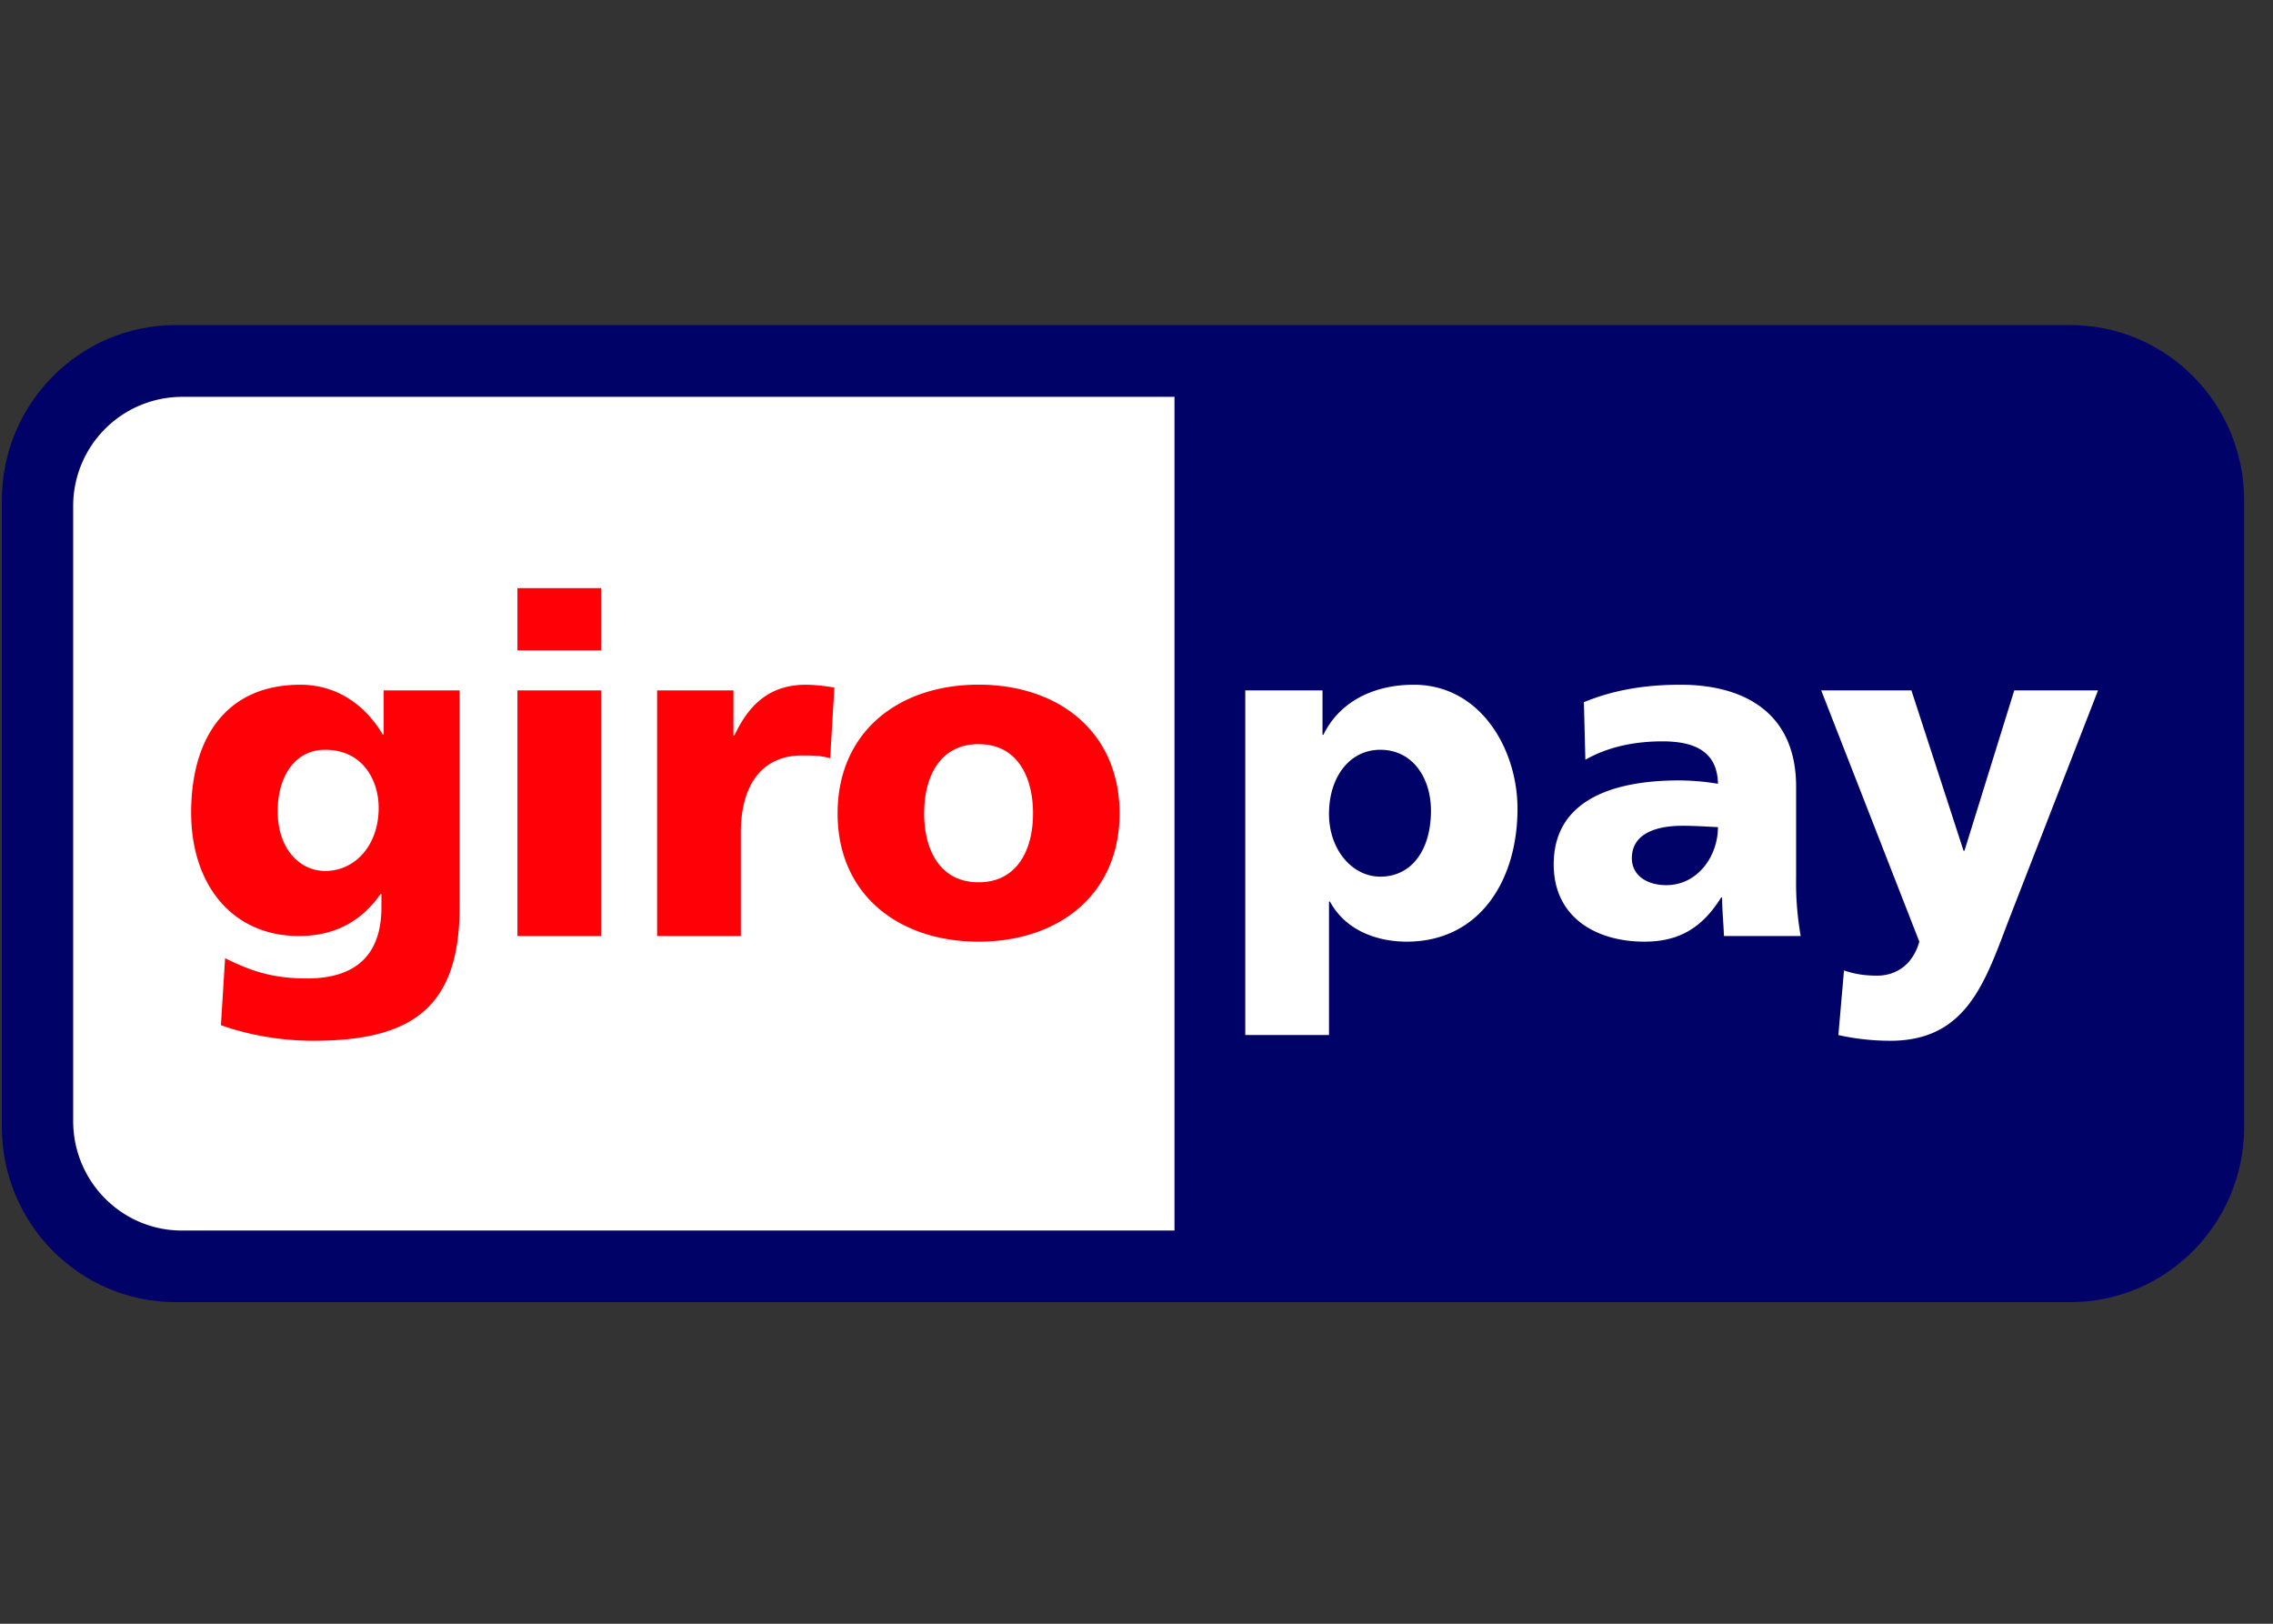 <svg xmlns="http://www.w3.org/2000/svg" width="42" height="30" viewBox="0 0 42 30"><rect x="0" y="0" width="42" height="30" fill="#333333" stroke="none"/><g fill="none" fill-rule="evenodd"><path fill="#000268" d="M.034 9.246c0-1.79 1.438-3.24 3.212-3.24h35.009c1.774 0 3.212 1.45 3.212 3.24V20.82c0 1.788-1.438 3.238-3.212 3.238H3.245c-1.773 0-3.211-1.45-3.211-3.238V9.246z"/><path fill="#FFF" d="M1.352 9.356v11.355c0 1.118.9 2.024 2.008 2.024h18.342V7.332H3.36a2.017 2.017 0 0 0-2.008 2.024zm25.089 5.621c0 .723-.353 1.22-.937 1.22-.517 0-.947-.497-.947-1.159 0-.68.379-1.185.947-1.185.602 0 .937.523.937 1.124zm-3.43 4.146h1.546v-2.465h.018c.293.54.878.74 1.419.74 1.332 0 2.046-1.114 2.046-2.456 0-1.097-.68-2.291-1.918-2.291-.704 0-1.357.287-1.668.924h-.017v-.819H23.01v6.367zm7.142-3.266c0-.436.412-.6.937-.6.232 0 .456.016.654.025 0 .531-.37 1.072-.955 1.072-.361 0-.636-.183-.636-.497zm3.12 1.437a5.663 5.663 0 0 1-.085-1.071v-1.69c0-1.385-.989-1.882-2.132-1.882-.662 0-1.238.096-1.789.322l.027 1.064c.428-.245.928-.34 1.426-.34.558 0 1.014.165 1.024.784a4.457 4.457 0 0 0-.723-.062c-.825 0-2.312.166-2.312 1.551 0 .985.79 1.428 1.676 1.428.636 0 1.066-.251 1.419-.818h.017c0 .236.025.47.034.714h1.418zm.696 1.83c.319.07.637.105.963.105 1.419 0 1.754-1.107 2.192-2.248l1.643-4.225h-1.548l-.92 2.962h-.017l-.963-2.962h-1.667l1.813 4.642c-.112.401-.404.628-.782.628-.216 0-.404-.026-.61-.096l-.104 1.193z"/><path fill="#FF0007" d="M5.131 14.986c0-.618.302-1.133.878-1.133.696 0 .988.566.988 1.072 0 .697-.439 1.167-.988 1.167-.465 0-.878-.4-.878-1.106zm3.362-2.23H7.09v.819h-.016c-.327-.558-.86-.924-1.522-.924-1.393 0-2.02 1.011-2.02 2.361 0 1.342.765 2.282 1.993 2.282.62 0 1.136-.244 1.505-.775h.018v.244c0 .888-.482 1.315-1.375 1.315-.645 0-1.041-.14-1.514-.374l-.077 1.237c.36.13.97.288 1.71.288 1.806 0 2.7-.602 2.7-2.466v-4.007zm2.615-1.89H9.561v1.15h1.547v-1.15zm-1.547 6.428h1.547v-4.538H9.561v4.538zm5.856-4.59a3.303 3.303 0 0 0-.524-.053c-.67 0-1.057.366-1.324.941h-.017v-.836h-1.41v4.538h1.547v-1.916c0-.889.405-1.42 1.127-1.42.18 0 .352 0 .524.052l.077-1.307zm2.665 3.597c-.714 0-1.006-.6-1.006-1.271 0-.68.292-1.281 1.006-1.281s1.006.601 1.006 1.28c0 .671-.292 1.272-1.006 1.272zm0 1.097c1.478 0 2.605-.87 2.605-2.368 0-1.508-1.127-2.38-2.605-2.38-1.479 0-2.605.872-2.605 2.38 0 1.498 1.126 2.368 2.605 2.368z"/></g></svg>